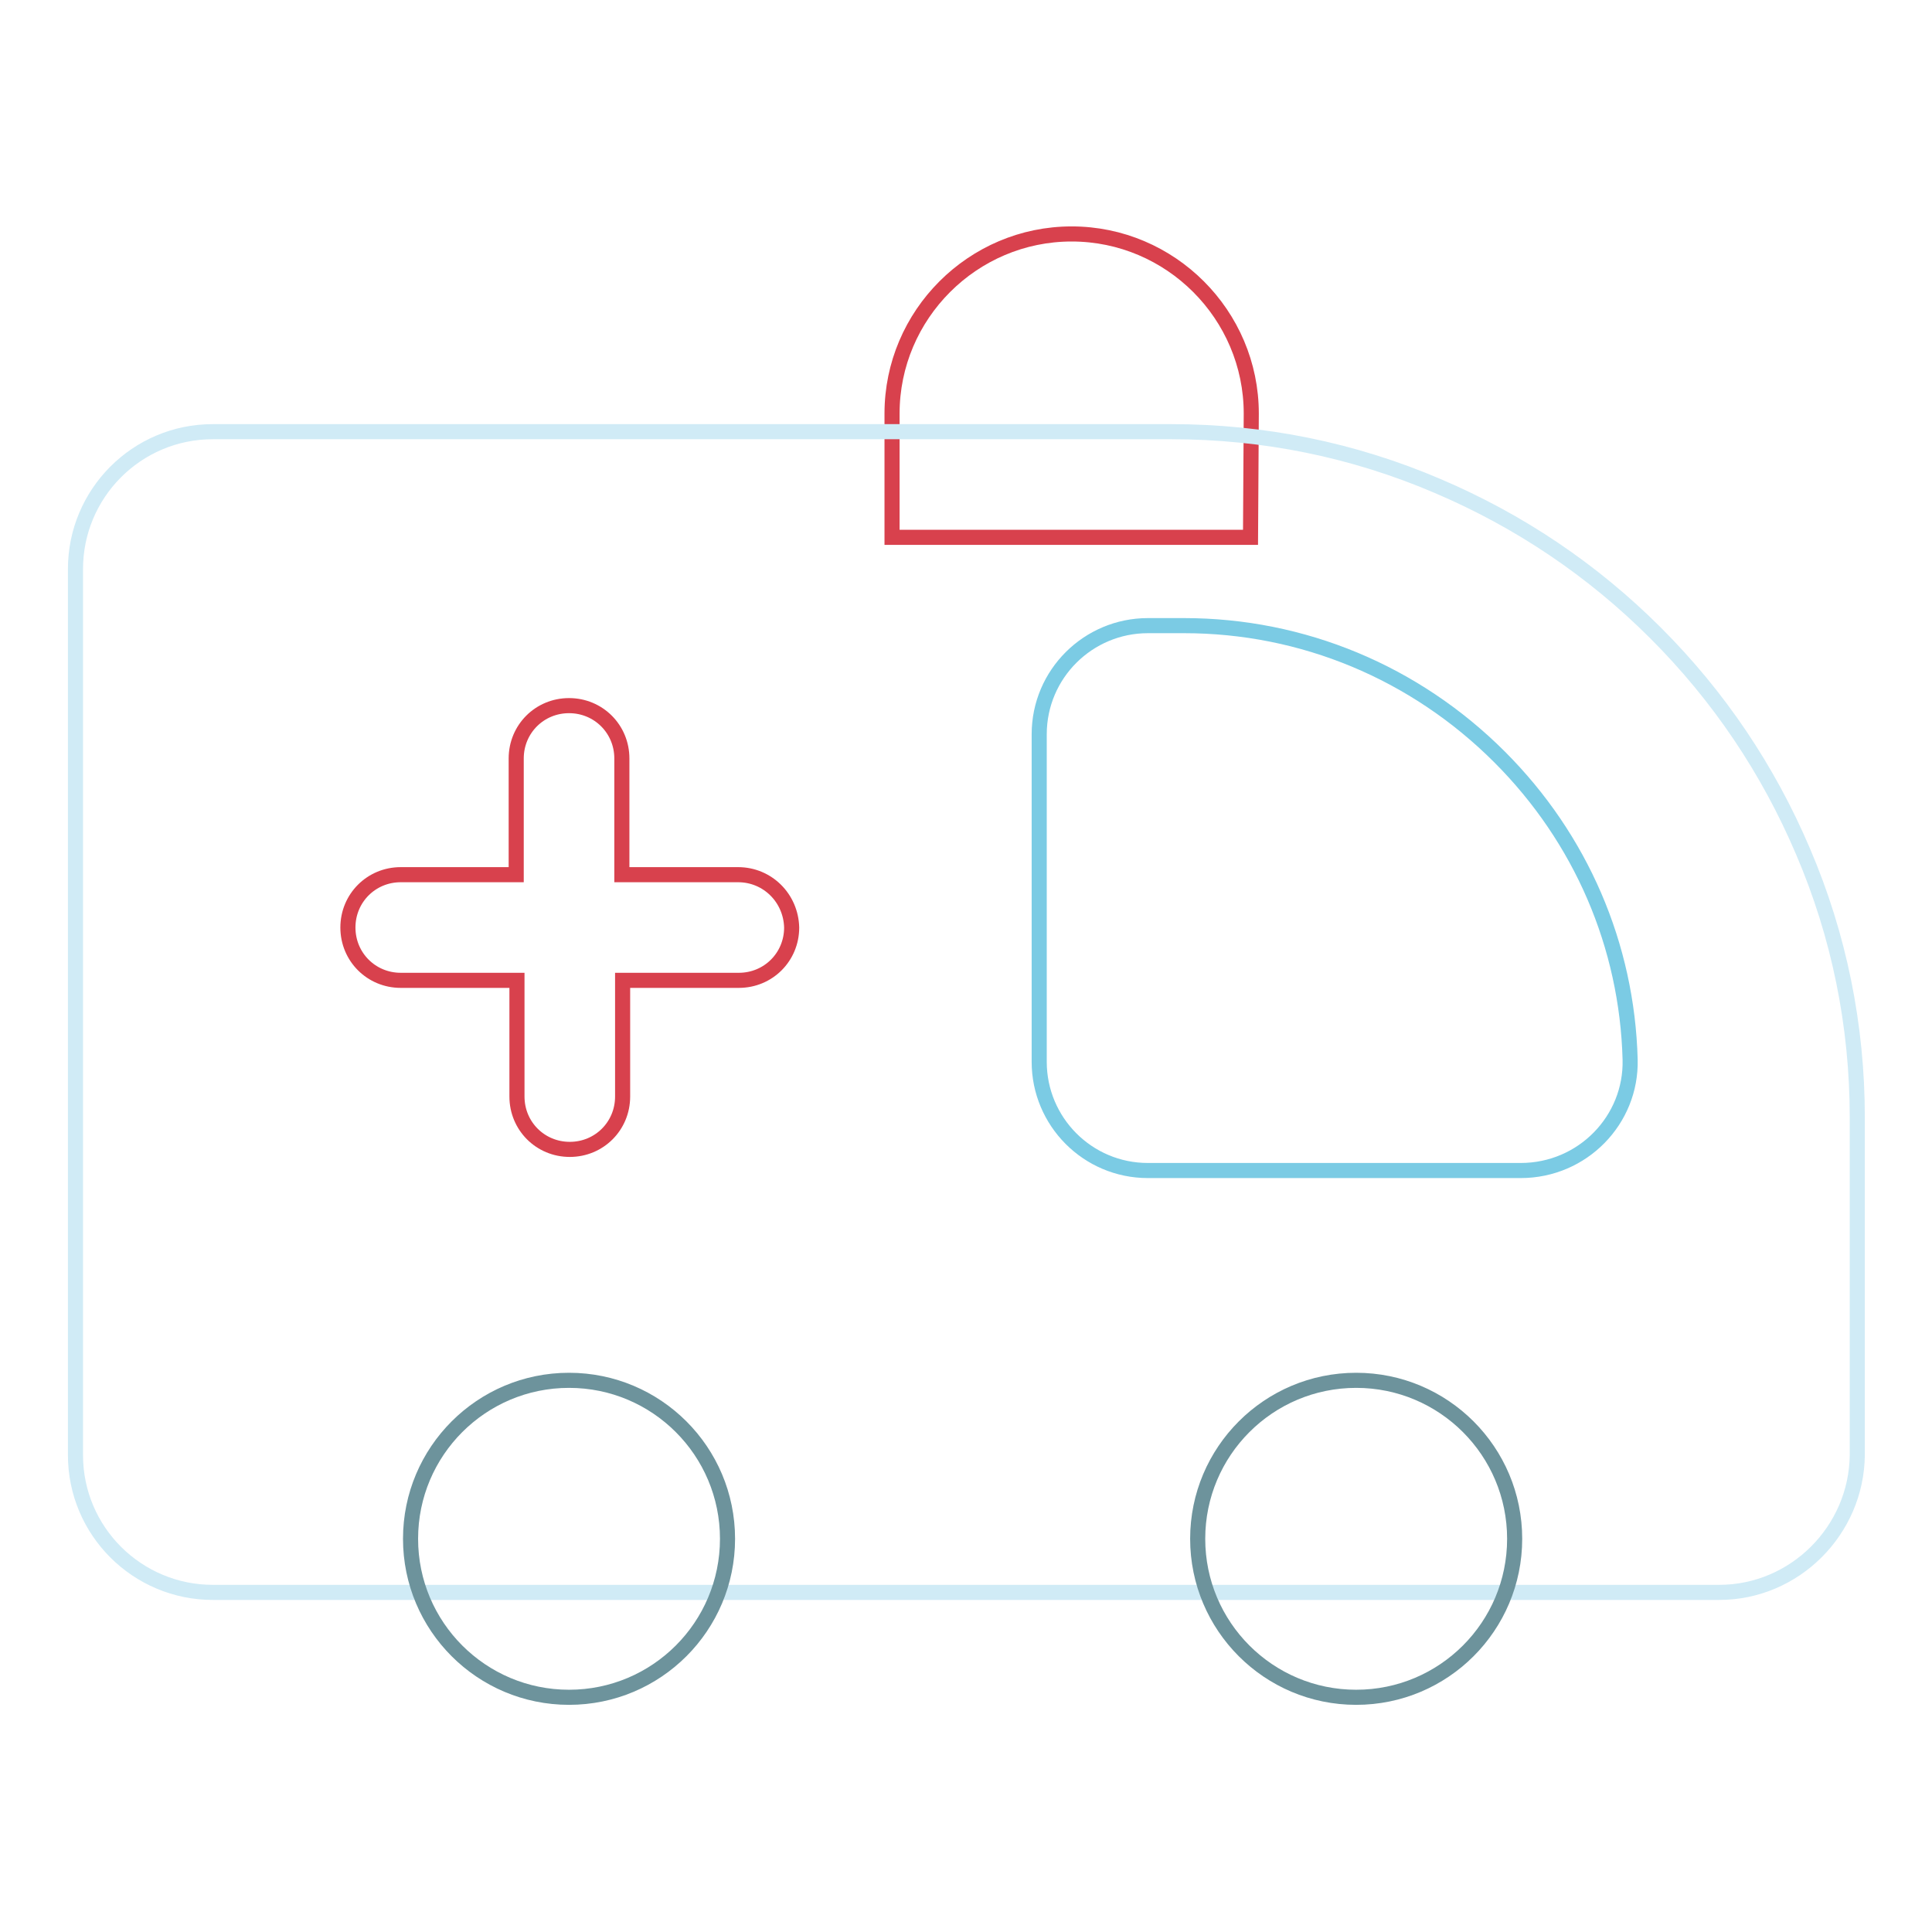 <?xml version="1.0" encoding="utf-8"?>
<!-- Svg Vector Icons : http://www.onlinewebfonts.com/icon -->
<!DOCTYPE svg PUBLIC "-//W3C//DTD SVG 1.1//EN" "http://www.w3.org/Graphics/SVG/1.1/DTD/svg11.dtd">
<svg version="1.1" xmlns="http://www.w3.org/2000/svg" xmlns:xlink="http://www.w3.org/1999/xlink" x="0px" y="0px" viewBox="0 0 256 256" enable-background="new 0 0 256 256" xml:space="preserve">
<g> <path stroke-width="2" fill-opacity="0" stroke="#d8414d"  d="M165.7,71.2h-47.5V54.8c0-13.1,10.7-23.8,23.8-23.8c13.1,0,23.8,10.7,23.8,23.8L165.7,71.2L165.7,71.2z"/> <path stroke-width="2" fill-opacity="0" stroke="#d0ebf6"  d="M227.8,211H28.2c-10,0-18.2-8.1-18.2-18.2V75.4c0-10,8.1-18.2,18.2-18.2h127c12.2,0,24.1,2.4,35.3,7.2 c10.8,4.6,20.5,11.1,28.9,19.5c8.4,8.4,14.9,18.1,19.5,28.9c4.8,11.2,7.2,23.1,7.2,35.3v44.7C246,202.8,237.8,211,227.8,211z"/> <path stroke-width="2" fill-opacity="0" stroke="#7bcbe4"  d="M201.5,155.1h-49.4c-8,0-14.4-6.5-14.4-14.4V97.3c0-8,6.5-14.4,14.4-14.4h4.8c15.7,0,30.6,6.2,41.8,17.4 c10.8,10.8,16.9,25,17.3,40.1C216.2,148.4,209.7,155.1,201.5,155.1z"/> <path stroke-width="2" fill-opacity="0" stroke="#6d939c"  d="M75.4,224.9c-11.6,0-21-9.4-21-21s9.4-21,21-21s21,9.4,21,21S87,224.9,75.4,224.9z M179.7,224.9 c-11.6,0-21-9.4-21-21s9.4-21,21-21c11.6,0,21,9.4,21,21S191.3,224.9,179.7,224.9z"/> <path stroke-width="2" fill-opacity="0" stroke="#d8414d"  d="M97.8,115.9H82.4v-15.4c0-3.9-3.1-7-7-7c-3.9,0-7,3.1-7,7v15.4H53.1c-3.9,0-7,3.1-7,7c0,3.9,3.1,7,7,7h15.4 v15.4c0,3.9,3.1,7,7,7c3.9,0,7-3.1,7-7v-15.4h15.4c3.9,0,7-3.1,7-7C104.8,119,101.7,115.9,97.8,115.9z"/></g>
</svg>
